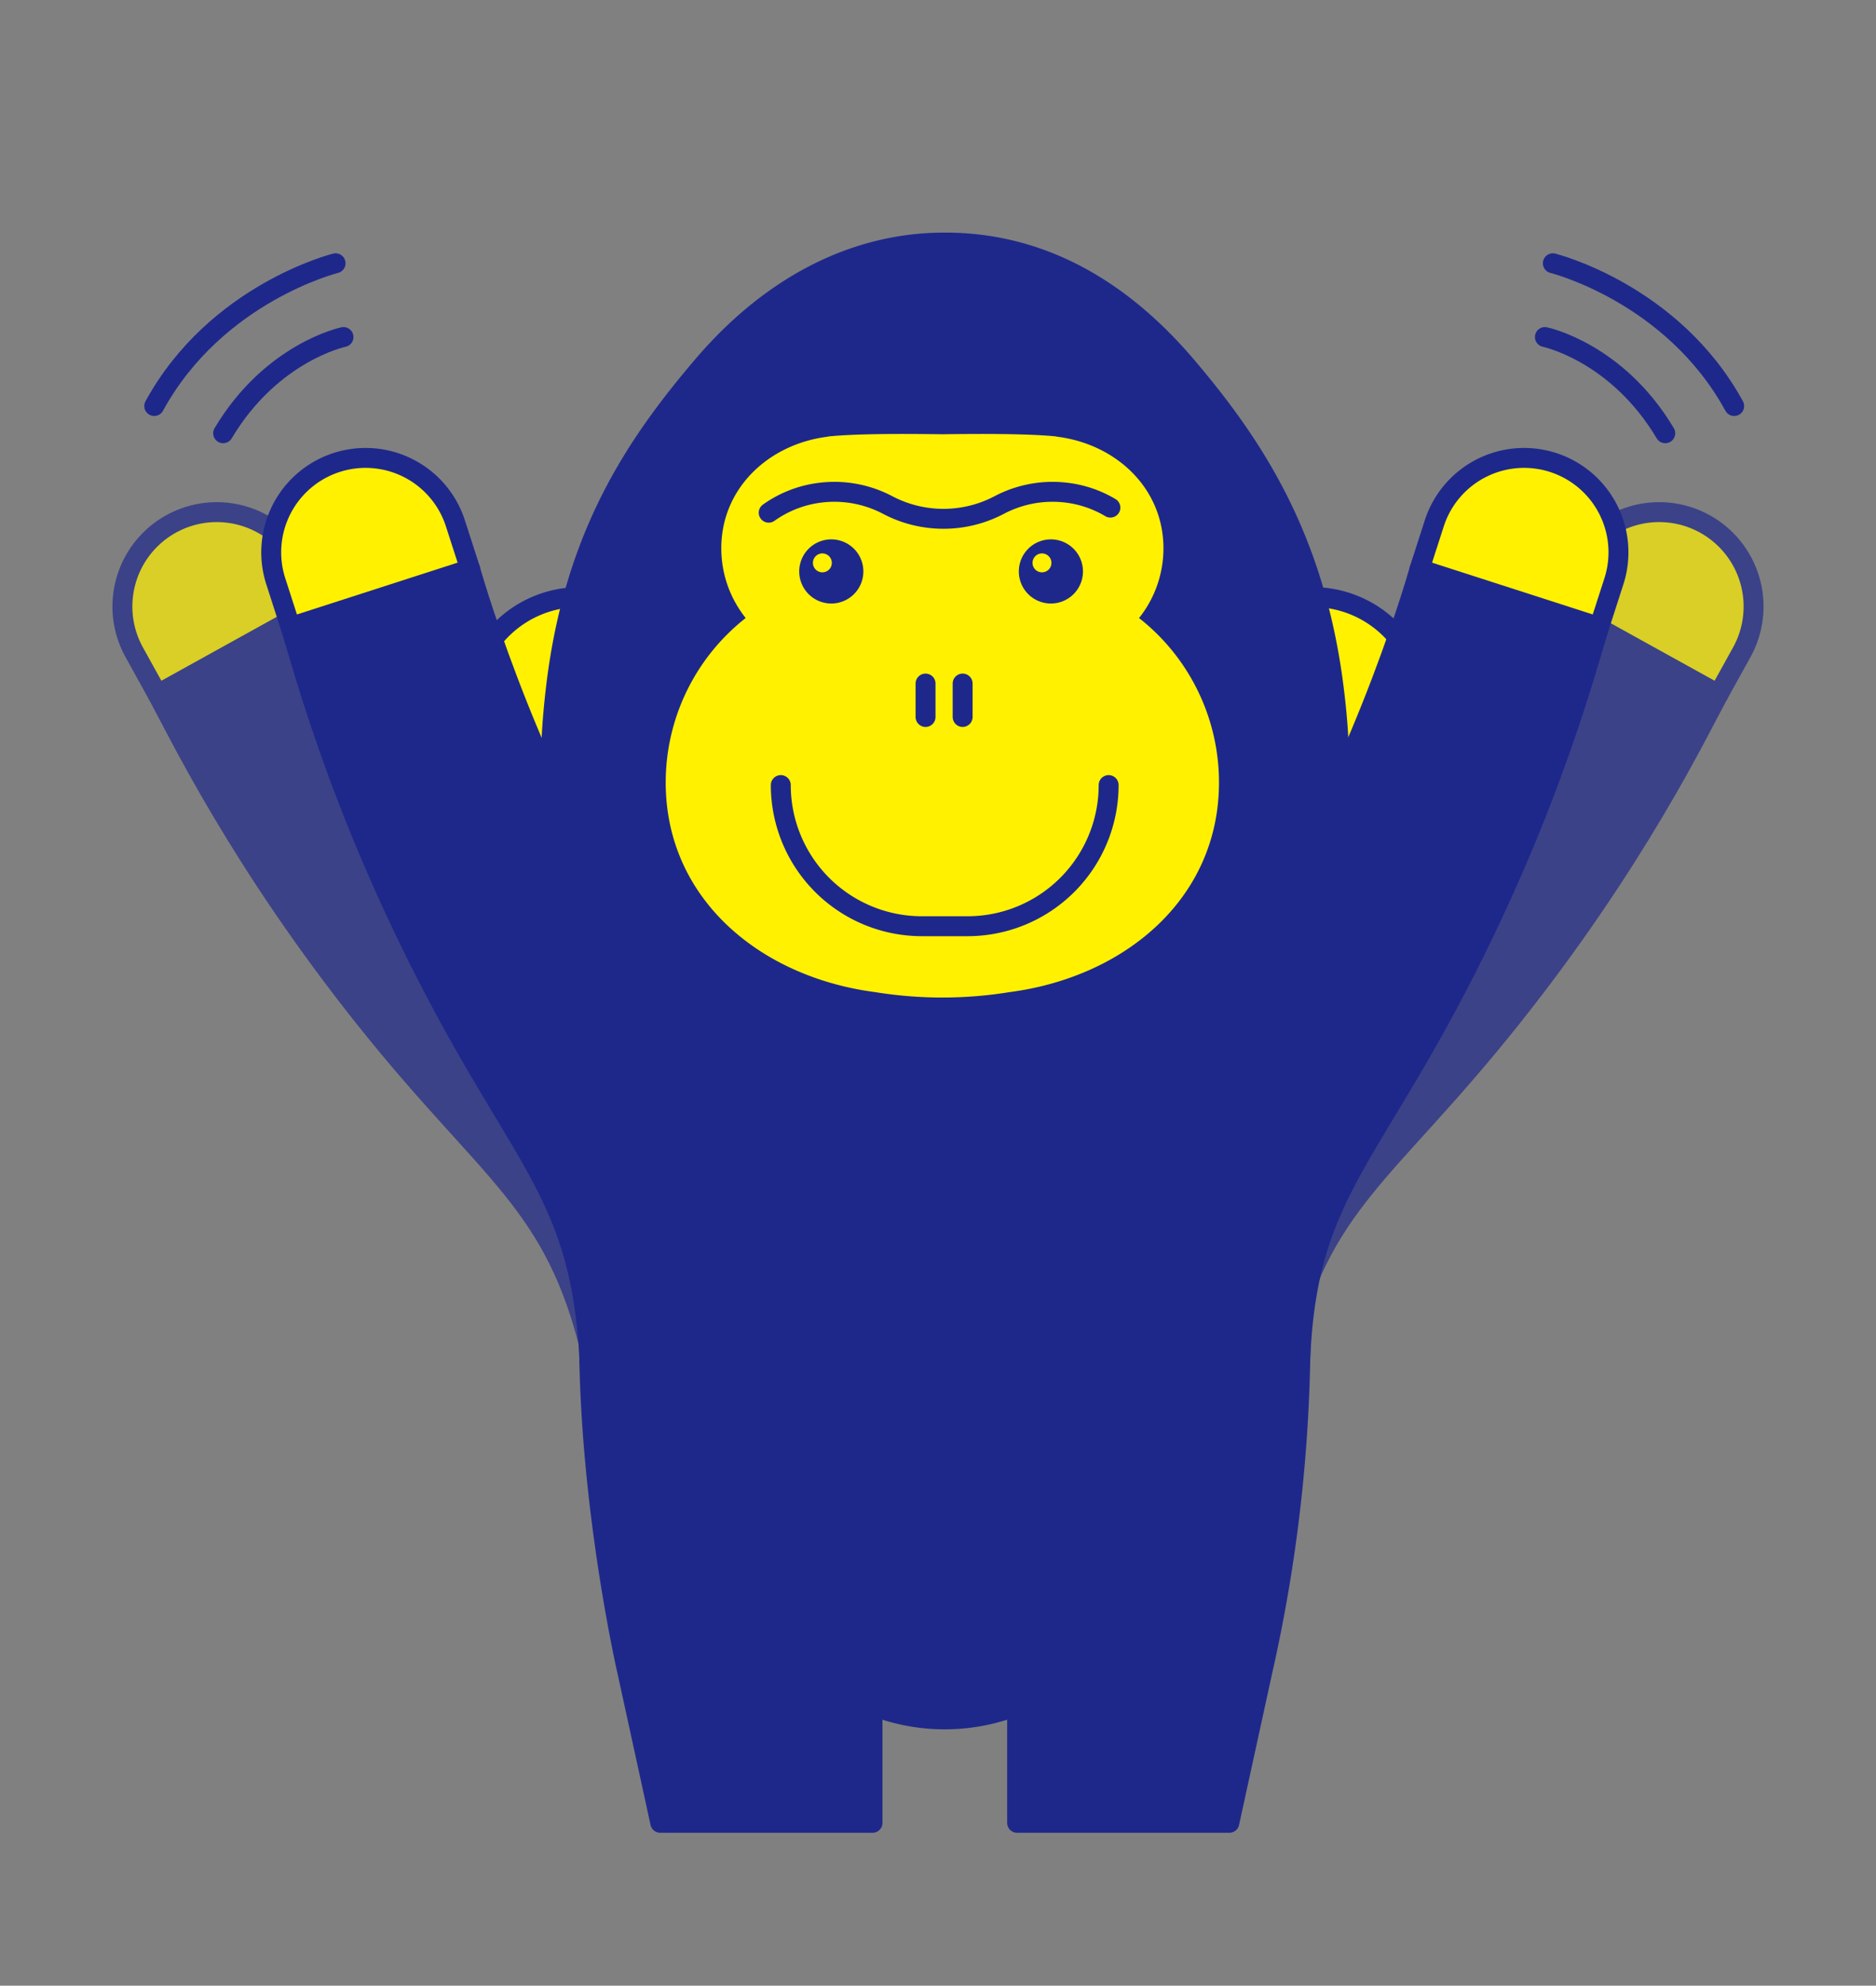 <svg xmlns="http://www.w3.org/2000/svg" xmlns:xlink="http://www.w3.org/1999/xlink" width="450.442" height="476.672" viewBox="0 0 450.442 476.672">
  <rect x="0" y="0" width="450.442" height="476.672" fill="#808080" stroke="none"/>
  <defs>
    <clipPath id="clip-path">
      <rect id="長方形_39243" data-name="長方形 39243" width="124.748" height="210.958" transform="translate(298.693 120.545)" fill="none"/>
    </clipPath>
    <clipPath id="clip-path-2">
      <rect id="長方形_39242" data-name="長方形 39242" width="124.748" height="210.958" transform="translate(298.693 120.544)" fill="none"/>
    </clipPath>
    <clipPath id="clip-path-3">
      <rect id="長方形_39245" data-name="長方形 39245" width="124.747" height="210.958" transform="translate(26.997 120.545)" fill="none"/>
    </clipPath>
    <clipPath id="clip-path-4">
      <rect id="長方形_39244" data-name="長方形 39244" width="124.746" height="210.958" transform="translate(26.999 120.544)" fill="none"/>
    </clipPath>
  </defs>
  <g id="グループ_18563" data-name="グループ 18563" transform="translate(16598.441 13281)">
    <g id="グループ_18517" data-name="グループ 18517" transform="translate(-16598.441 -13281)" opacity="0.7">
      <g id="グループ_18516" data-name="グループ 18516">
        <g id="グループ_18515" data-name="グループ 18515" clip-path="url(#clip-path)">
          <g id="グループ_18514" data-name="グループ 18514">
            <g id="グループ_18513" data-name="グループ 18513" clip-path="url(#clip-path-2)">
              <path id="パス_109619" data-name="パス 109619" d="M301.086,241.254s1.163,109.693,7.316,83.942c8.828-36.933,24.227-42.9,54.186-80.448,30.261-37.917,45.139-69.075,50.037-78.086-7.656-4.239-39.648-21.947-39.648-21.947s-20.276,40.463-51.895,75.4Z" fill="#1e288b"/>
              <path id="パス_109620" data-name="パス 109620" d="M301.086,241.254s1.163,109.693,7.316,83.942c8.828-36.933,24.227-42.9,54.186-80.448,30.261-37.917,45.139-69.075,50.037-78.086-7.656-4.239-39.648-21.947-39.648-21.947s-20.276,40.463-51.895,75.4Z" fill="none" stroke="#1e288b" stroke-linecap="round" stroke-linejoin="round" stroke-width="4.783"/>
              <path id="パス_109621" data-name="パス 109621" d="M409.359,125.775a22.658,22.658,0,0,1,8.851,30.8l-5.586,10.09-39.649-21.95,5.586-10.087a22.657,22.657,0,0,1,30.8-8.851" fill="#fff100"/>
              <path id="パス_109622" data-name="パス 109622" d="M409.359,125.775a22.658,22.658,0,0,1,8.851,30.8l-5.586,10.09-39.649-21.95,5.586-10.087A22.657,22.657,0,0,1,409.359,125.775Z" fill="none" stroke="#1e288b" stroke-linecap="round" stroke-linejoin="round" stroke-width="4.783"/>
            </g>
          </g>
        </g>
      </g>
    </g>
    <g id="グループ_18522" data-name="グループ 18522" transform="translate(-16598.441 -13281)" opacity="0.7">
      <g id="グループ_18521" data-name="グループ 18521">
        <g id="グループ_18520" data-name="グループ 18520" clip-path="url(#clip-path-3)">
          <g id="グループ_18519" data-name="グループ 18519">
            <g id="グループ_18518" data-name="グループ 18518" clip-path="url(#clip-path-4)">
              <path id="パス_109623" data-name="パス 109623" d="M149.352,241.254s-1.163,109.693-7.317,83.942c-8.827-36.933-24.226-42.9-54.185-80.448-30.261-37.917-45.139-69.075-50.037-78.086,7.656-4.239,39.648-21.947,39.648-21.947s20.276,40.463,51.9,75.4Z" fill="#1e288b"/>
              <path id="パス_109624" data-name="パス 109624" d="M149.352,241.254s-1.163,109.693-7.317,83.942c-8.827-36.933-24.226-42.9-54.185-80.448-30.261-37.917-45.139-69.075-50.037-78.086,7.656-4.239,39.648-21.947,39.648-21.947s20.276,40.463,51.9,75.4Z" fill="none" stroke="#1e288b" stroke-linecap="round" stroke-linejoin="round" stroke-width="4.783"/>
              <path id="パス_109625" data-name="パス 109625" d="M41.078,125.775a22.657,22.657,0,0,0-8.85,30.8l5.585,10.09,39.649-21.95-5.586-10.087a22.658,22.658,0,0,0-30.8-8.851" fill="#fff100"/>
              <path id="パス_109626" data-name="パス 109626" d="M41.078,125.775a22.657,22.657,0,0,0-8.85,30.8l5.585,10.09,39.649-21.95-5.586-10.087A22.658,22.658,0,0,0,41.078,125.775Z" fill="none" stroke="#1e288b" stroke-linecap="round" stroke-linejoin="round" stroke-width="4.783"/>
            </g>
          </g>
        </g>
      </g>
    </g>
    <path id="パス_109627" data-name="パス 109627" d="M112.677,169.817A26.483,26.483,0,1,1,139.159,196.3a26.481,26.481,0,0,1-26.482-26.482" transform="translate(-16598.441 -13281)" fill="#fff100"/>
    <path id="パス_109628" data-name="パス 109628" d="M112.677,169.817A26.483,26.483,0,1,1,139.159,196.3,26.481,26.481,0,0,1,112.677,169.817Z" transform="translate(-16598.441 -13281)" fill="none" stroke="#1e288b" stroke-linecap="round" stroke-linejoin="round" stroke-width="4.783"/>
    <path id="パス_109629" data-name="パス 109629" d="M288.7,169.817A26.483,26.483,0,1,1,315.177,196.3,26.481,26.481,0,0,1,288.7,169.817" transform="translate(-16598.441 -13281)" fill="#fff100"/>
    <path id="パス_109630" data-name="パス 109630" d="M288.7,169.817A26.483,26.483,0,1,1,315.177,196.3,26.481,26.481,0,0,1,288.7,169.817Z" transform="translate(-16598.441 -13281)" fill="none" stroke="#1e288b" stroke-linecap="round" stroke-linejoin="round" stroke-width="4.783"/>
    <path id="パス_109631" data-name="パス 109631" d="M311.029,230.373c4.788-18.284,14.021-27.908,9.142-65.732-4.628-35.892-19.349-58.006-35.3-76.763-15.912-18.708-35.18-29.649-57.922-29.649l-.007,0-.084,0-.086,0-.005,0c-22.145,0-42.177,10.941-58.089,29.649-15.953,18.757-30.729,40.458-35.133,76.763-4.592,37.86,4.354,47.448,9.142,65.732,3.821,14.6,5.944,22.781,2.317,40.919-3.752,18.766-3.568,38.11-3.568,49.5,0,40.792,9.19,80.524,9.19,80.524l7.914,36.262h50.954V409.466h.043a47.288,47.288,0,0,0,34.6,0h.081v28.109h50.954l7.915-36.262a369.891,369.891,0,0,0,9.187-80.524c0-11.387.186-30.731-3.566-49.5-3.627-18.138-1.506-26.323,2.317-40.919" transform="translate(-16598.441 -13281)" fill="#1e288b"/>
    <path id="パス_109632" data-name="パス 109632" d="M311.029,230.373c4.788-18.284,14.021-27.908,9.142-65.732-4.628-35.892-19.349-58.006-35.3-76.763-15.912-18.708-35.18-29.649-57.922-29.649l-.007,0-.084,0-.086,0-.005,0c-22.145,0-42.177,10.941-58.089,29.649-15.953,18.757-30.729,40.458-35.133,76.763-4.592,37.86,4.354,47.448,9.142,65.732,3.821,14.6,5.944,22.781,2.317,40.919-3.752,18.766-3.568,38.11-3.568,49.5,0,40.792,9.19,80.524,9.19,80.524l7.914,36.262h50.954V409.466h.043a47.288,47.288,0,0,0,34.6,0h.081v28.109h50.954l7.915-36.262a369.891,369.891,0,0,0,9.187-80.524c0-11.387.186-30.731-3.566-49.5C305.085,253.154,307.206,244.969,311.029,230.373Z" transform="translate(-16598.441 -13281)" fill="none" stroke="#1e288b" stroke-linecap="round" stroke-linejoin="round" stroke-width="4.783"/>
    <path id="パス_109633" data-name="パス 109633" d="M273.5,148.358a26.82,26.82,0,0,0,5.851-16.741c0-14.39-11.329-24.987-25.484-26.778a7.187,7.187,0,0,0-1.242-.155c-.079-.006-.155-.022-.234-.029-6.587-.538-16.383-.542-26.119-.409-9.735-.133-19.531-.129-26.117.409-.06,0-.117.016-.177.023a7.679,7.679,0,0,0-1.39.17c-14.114,1.827-25.4,12.409-25.4,26.769a26.823,26.823,0,0,0,5.854,16.741,50.19,50.19,0,0,0-19.2,39.491c0,27.788,22.532,46.705,50.318,50.318a100.772,100.772,0,0,0,32.207,0c27.789-3.613,50.321-22.53,50.321-50.318a50.19,50.19,0,0,0-19.2-39.491" transform="translate(-16598.441 -13281)" fill="#fff100"/>
    <path id="パス_109634" data-name="パス 109634" d="M191.9,137.178a7.7,7.7,0,1,1,7.7,7.7,7.7,7.7,0,0,1-7.7-7.7" transform="translate(-16598.441 -13281)" fill="#1e288b"/>
    <path id="パス_109635" data-name="パス 109635" d="M244.628,137.178a7.7,7.7,0,1,1,7.7,7.7,7.7,7.7,0,0,1-7.7-7.7" transform="translate(-16598.441 -13281)" fill="#1e288b"/>
    <path id="パス_109636" data-name="パス 109636" d="M247.92,135.121a2.269,2.269,0,1,1,2.269,2.269,2.268,2.268,0,0,1-2.269-2.269" transform="translate(-16598.441 -13281)" fill="#fff100"/>
    <path id="パス_109637" data-name="パス 109637" d="M195.189,135.121a2.269,2.269,0,1,1,2.269,2.269,2.268,2.268,0,0,1-2.269-2.269" transform="translate(-16598.441 -13281)" fill="#fff100"/>
    <path id="パス_109638" data-name="パス 109638" d="M187.474,188.459a33.887,33.887,0,0,0,33.886,33.886h10.947a33.887,33.887,0,0,0,33.886-33.886" transform="translate(-16598.441 -13281)" fill="none" stroke="#1e288b" stroke-linecap="round" stroke-linejoin="round" stroke-width="4.783"/>
    <line id="線_940" data-name="線 940" y2="8.027" transform="translate(-16376.21 -13116.912)" fill="none" stroke="#1e288b" stroke-linecap="round" stroke-linejoin="round" stroke-width="4.783"/>
    <line id="線_941" data-name="線 941" y1="8.027" transform="translate(-16367.305 -13116.914)" fill="none" stroke="#1e288b" stroke-linecap="round" stroke-linejoin="round" stroke-width="4.783"/>
    <path id="パス_109639" data-name="パス 109639" d="M266.613,121.855a26.87,26.87,0,0,0-10.644-3.6,27.445,27.445,0,0,0-15.984,2.943,28.738,28.738,0,0,1-26.915,0,27.441,27.441,0,0,0-15.984-2.943,27.017,27.017,0,0,0-12.514,4.82" transform="translate(-16598.441 -13281)" fill="none" stroke="#1e288b" stroke-linecap="round" stroke-linejoin="round" stroke-width="4.783"/>
    <path id="パス_109640" data-name="パス 109640" d="M149.3,220.586C125,180.214,112.886,136.6,112.886,136.6s-34.8,11.224-43.13,13.909c3.071,9.784,11.678,43.225,34.074,86.255,22.177,42.607,35.668,50.844,37.693,89.37,1.39,26.442,23.334-80.963,23.334-80.963Z" transform="translate(-16598.441 -13281)" fill="#1e288b"/>
    <path id="パス_109641" data-name="パス 109641" d="M149.3,220.586C125,180.214,112.886,136.6,112.886,136.6s-34.8,11.224-43.13,13.909c3.071,9.784,11.678,43.225,34.074,86.255,22.177,42.607,35.668,50.844,37.693,89.37,1.39,26.442,23.334-80.963,23.334-80.963Z" transform="translate(-16598.441 -13281)" fill="none" stroke="#1e288b" stroke-linecap="round" stroke-linejoin="round" stroke-width="4.783"/>
    <path id="パス_109642" data-name="パス 109642" d="M80.828,111.02a22.659,22.659,0,0,0-14.611,28.519l3.539,10.975,43.131-13.907-3.54-10.977a22.658,22.658,0,0,0-28.519-14.61" transform="translate(-16598.441 -13281)" fill="#fff100"/>
    <path id="パス_109643" data-name="パス 109643" d="M80.828,111.02a22.659,22.659,0,0,0-14.611,28.519l3.539,10.975,43.131-13.907-3.54-10.977A22.658,22.658,0,0,0,80.828,111.02Z" transform="translate(-16598.441 -13281)" fill="none" stroke="#1e288b" stroke-linecap="round" stroke-linejoin="round" stroke-width="4.783"/>
    <path id="パス_109644" data-name="パス 109644" d="M288.872,245.175s22.25,107.42,23.335,80.964c1.552-37.941,15.516-46.763,37.692-89.37,22.4-43.03,31-76.472,34.074-86.256-8.329-2.684-43.13-13.909-43.13-13.909s-12.11,43.611-36.415,83.982Z" transform="translate(-16598.441 -13281)" fill="#1e288b"/>
    <path id="パス_109645" data-name="パス 109645" d="M288.872,245.175s22.25,107.42,23.335,80.964c1.552-37.941,15.516-46.763,37.692-89.37,22.4-43.03,31-76.472,34.074-86.256-8.329-2.684-43.13-13.909-43.13-13.909s-12.11,43.611-36.415,83.982Z" transform="translate(-16598.441 -13281)" fill="none" stroke="#1e288b" stroke-linecap="round" stroke-linejoin="round" stroke-width="4.783"/>
    <path id="パス_109646" data-name="パス 109646" d="M372.9,111.02a22.659,22.659,0,0,1,14.611,28.519l-3.539,10.975-43.131-13.907,3.54-10.977A22.658,22.658,0,0,1,372.9,111.02" transform="translate(-16598.441 -13281)" fill="#fff100"/>
    <path id="パス_109647" data-name="パス 109647" d="M372.9,111.02a22.659,22.659,0,0,1,14.611,28.519l-3.539,10.975-43.131-13.907,3.54-10.977A22.658,22.658,0,0,1,372.9,111.02Z" transform="translate(-16598.441 -13281)" fill="none" stroke="#1e288b" stroke-linecap="round" stroke-linejoin="round" stroke-width="4.783"/>
    <path id="パス_109648" data-name="パス 109648" d="M370.941,80.906s17.29,3.587,28.9,23.1" transform="translate(-16598.441 -13281)" fill="none" stroke="#1e288b" stroke-linecap="round" stroke-linejoin="round" stroke-width="4.783"/>
    <path id="パス_109649" data-name="パス 109649" d="M372.845,63.2s28.7,7.117,43.543,34.268" transform="translate(-16598.441 -13281)" fill="none" stroke="#1e288b" stroke-linecap="round" stroke-linejoin="round" stroke-width="4.783"/>
    <path id="パス_109650" data-name="パス 109650" d="M82.478,80.906s-17.29,3.587-28.9,23.1" transform="translate(-16598.441 -13281)" fill="none" stroke="#1e288b" stroke-linecap="round" stroke-linejoin="round" stroke-width="4.783"/>
    <path id="パス_109651" data-name="パス 109651" d="M80.574,63.2s-28.7,7.117-43.543,34.268" transform="translate(-16598.441 -13281)" fill="none" stroke="#1e288b" stroke-linecap="round" stroke-linejoin="round" stroke-width="4.783"/>
    <rect id="長方形_39247" data-name="長方形 39247" width="450.442" height="476.672" transform="translate(-16598.441 -13281)" fill="none"/>
  </g>
</svg>
